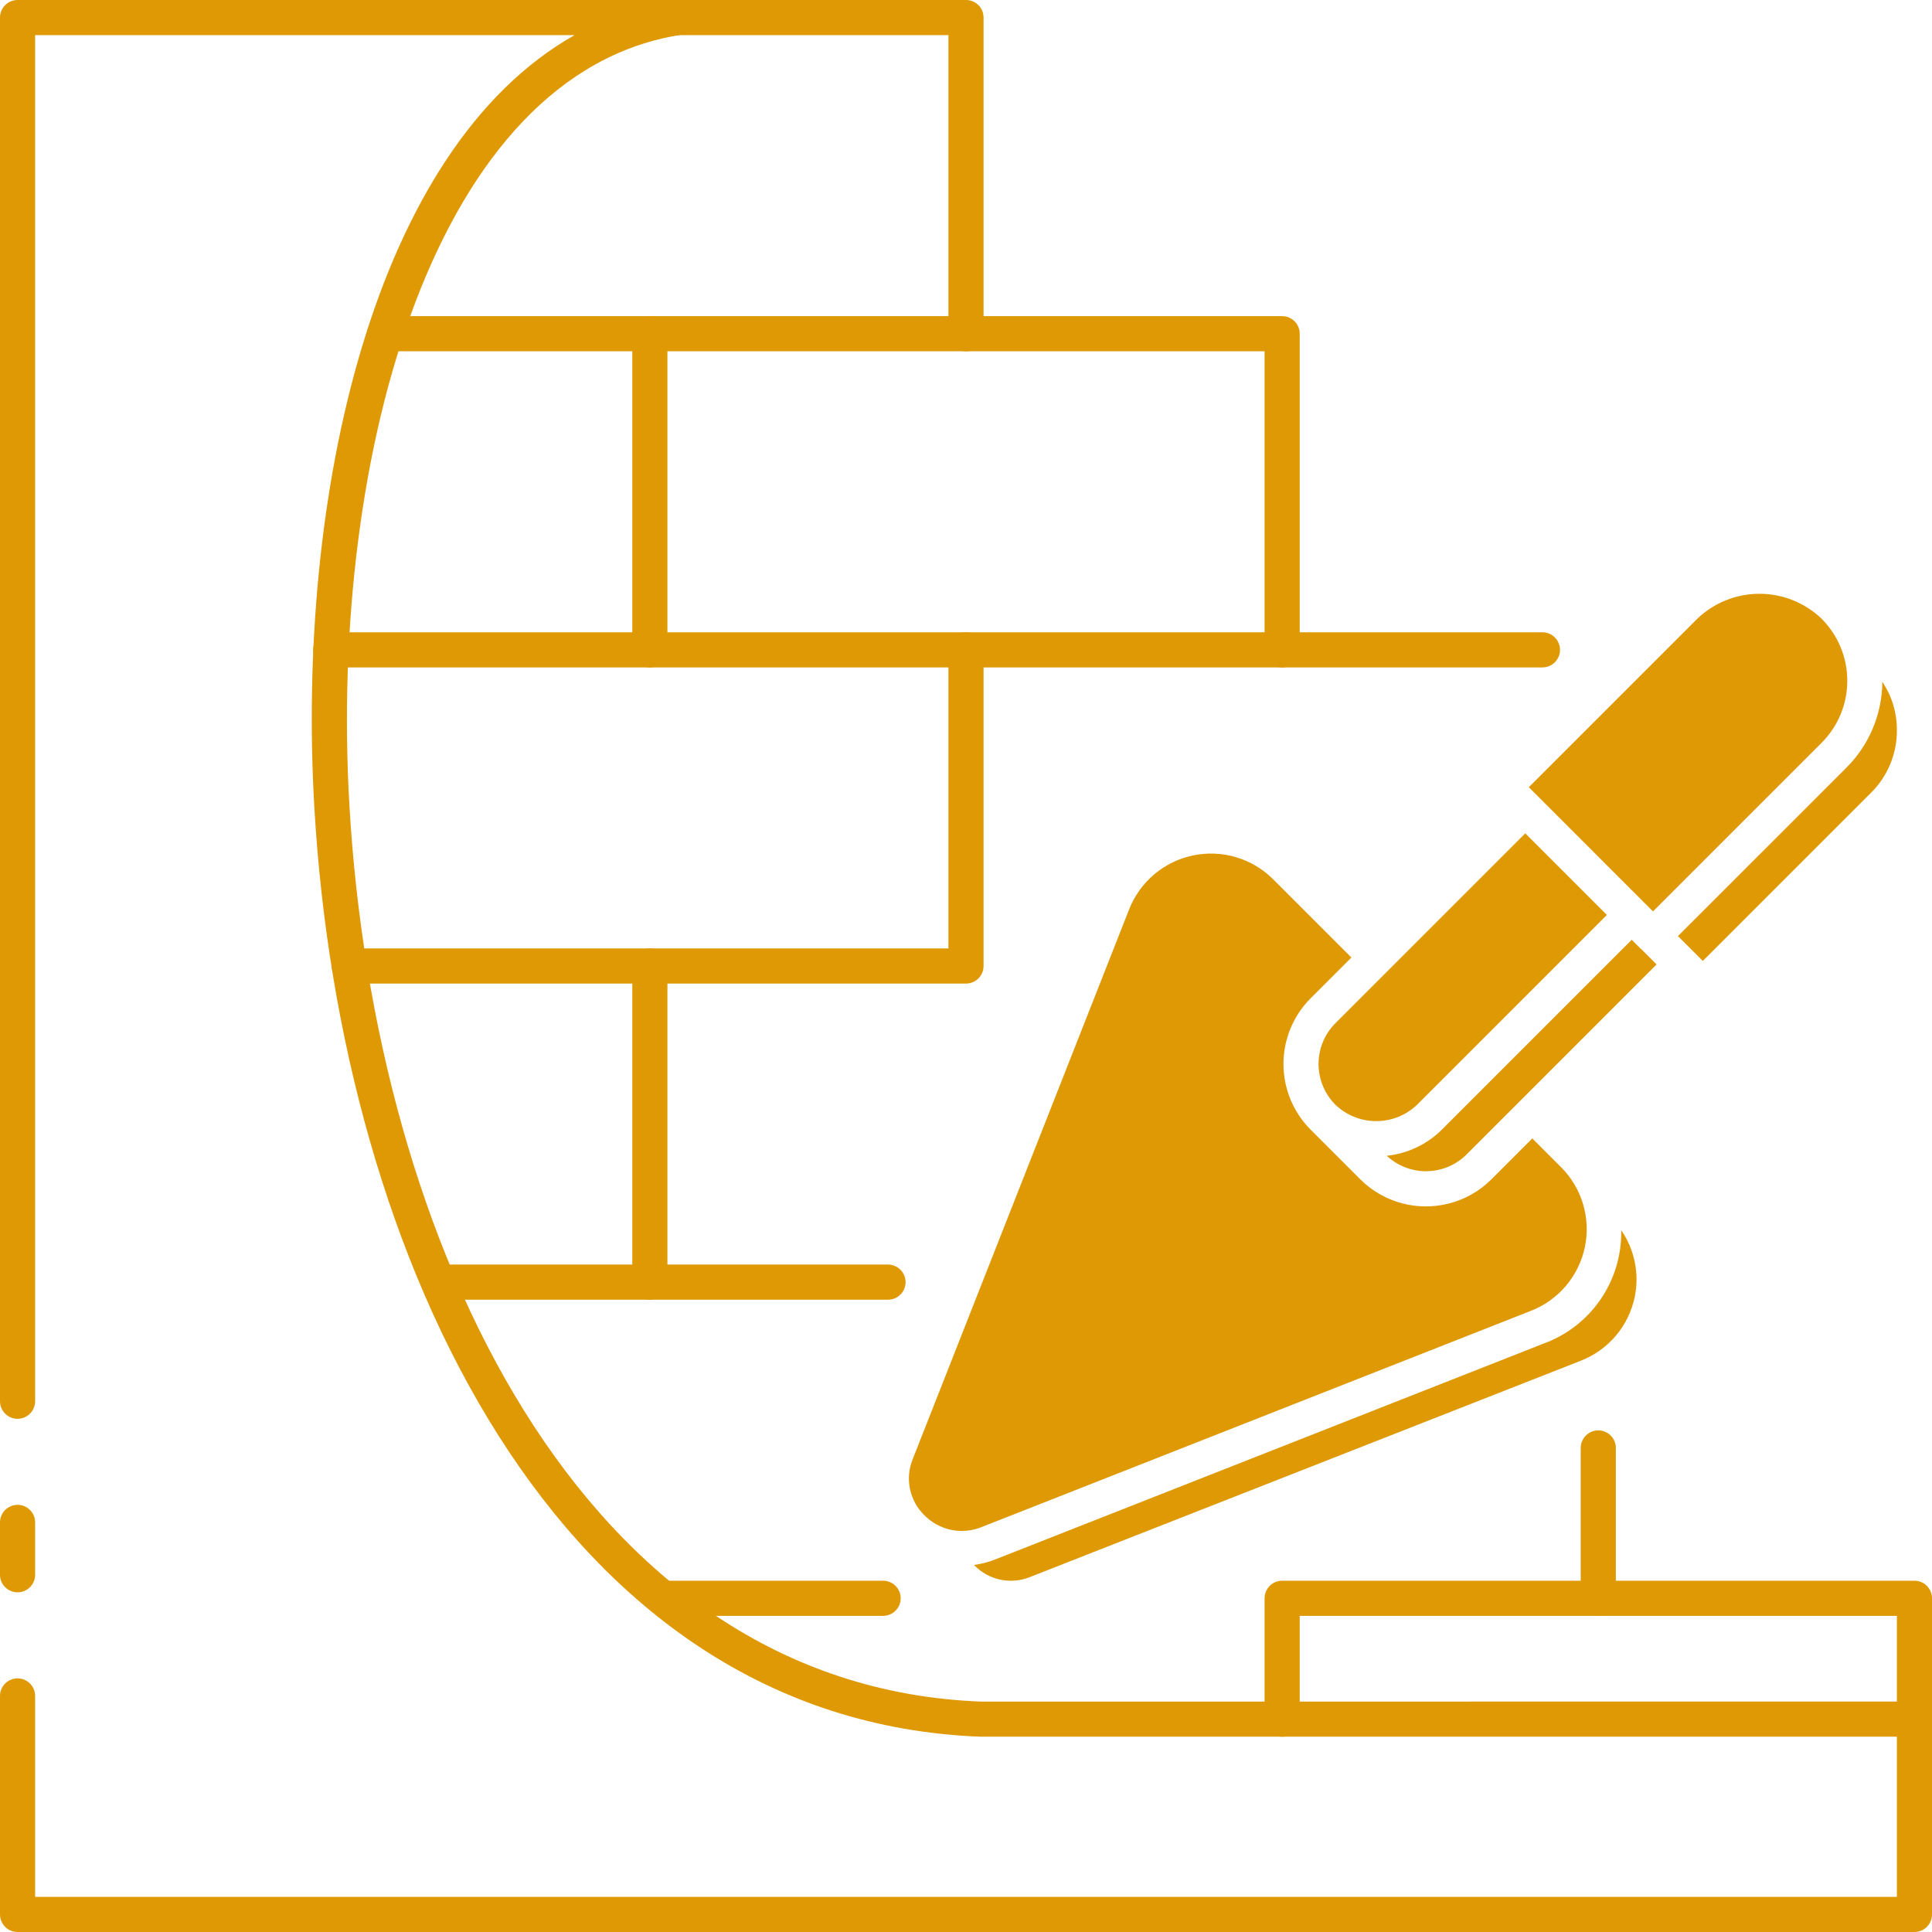 <svg xmlns="http://www.w3.org/2000/svg" xmlns:xlink="http://www.w3.org/1999/xlink" width="500" zoomAndPan="magnify" viewBox="0 0 375 375" height="500" preserveAspectRatio="xMidYMid meet"><path fill="#de9905" d="M 371.59 337.09 C 371.141 337.09 370.703 337.004 370.285 336.832 C 369.867 336.66 369.5 336.414 369.18 336.094 C 368.859 335.773 368.613 335.402 368.441 334.984 C 368.27 334.57 368.18 334.133 368.184 333.68 L 368.184 313.637 L 252.273 313.637 L 252.273 333.68 C 252.273 334.133 252.188 334.566 252.012 334.984 C 251.84 335.402 251.594 335.773 251.273 336.094 C 250.953 336.41 250.586 336.656 250.168 336.832 C 249.75 337.004 249.316 337.09 248.863 337.09 C 248.41 337.09 247.977 337.004 247.559 336.832 C 247.141 336.656 246.773 336.41 246.453 336.094 C 246.133 335.773 245.887 335.402 245.715 334.984 C 245.539 334.566 245.453 334.133 245.453 333.68 L 245.453 310.227 C 245.453 309.773 245.539 309.34 245.715 308.922 C 245.887 308.504 246.133 308.137 246.453 307.816 C 246.773 307.496 247.141 307.25 247.559 307.078 C 247.977 306.902 248.41 306.816 248.863 306.816 L 371.59 306.816 C 372.043 306.816 372.477 306.902 372.895 307.078 C 373.312 307.25 373.684 307.496 374.004 307.816 C 374.32 308.137 374.566 308.504 374.742 308.922 C 374.914 309.34 375 309.773 375 310.227 L 375 333.68 C 375 334.133 374.914 334.57 374.742 334.984 C 374.566 335.402 374.32 335.773 374.004 336.094 C 373.684 336.414 373.312 336.66 372.895 336.832 C 372.477 337.004 372.043 337.09 371.59 337.09 Z M 371.59 337.09 " fill-opacity="1" fill-rule="nonzero"></path><path fill="#de9905" d="M 126.137 68.184 L 74.66 68.184 C 74.207 68.184 73.773 68.094 73.355 67.922 C 72.938 67.75 72.57 67.504 72.25 67.184 C 71.93 66.863 71.684 66.496 71.512 66.078 C 71.336 65.66 71.25 65.227 71.25 64.773 C 71.25 64.32 71.336 63.887 71.512 63.469 C 71.684 63.051 71.93 62.684 72.25 62.363 C 72.57 62.043 72.938 61.797 73.355 61.625 C 73.773 61.449 74.207 61.363 74.66 61.363 L 126.137 61.363 C 126.59 61.363 127.023 61.449 127.441 61.625 C 127.859 61.797 128.227 62.043 128.547 62.363 C 128.867 62.684 129.113 63.051 129.285 63.469 C 129.457 63.887 129.547 64.32 129.547 64.773 C 129.547 65.227 129.457 65.66 129.285 66.078 C 129.113 66.496 128.867 66.863 128.547 67.184 C 128.227 67.504 127.859 67.75 127.441 67.922 C 127.023 68.094 126.59 68.184 126.137 68.184 Z M 126.137 68.184 " fill-opacity="1" fill-rule="nonzero"></path><path fill="#de9905" d="M 248.863 129.547 C 248.41 129.547 247.977 129.461 247.559 129.285 C 247.141 129.113 246.773 128.867 246.453 128.547 C 246.133 128.227 245.887 127.859 245.715 127.441 C 245.539 127.023 245.453 126.59 245.453 126.137 L 245.453 68.184 L 129.547 68.184 L 129.547 126.137 C 129.547 126.59 129.457 127.023 129.285 127.441 C 129.113 127.859 128.867 128.227 128.547 128.547 C 128.227 128.867 127.859 129.113 127.441 129.285 C 127.023 129.457 126.59 129.547 126.137 129.547 C 125.684 129.547 125.25 129.457 124.832 129.285 C 124.414 129.113 124.047 128.867 123.727 128.547 C 123.406 128.227 123.16 127.859 122.988 127.441 C 122.812 127.023 122.727 126.59 122.727 126.137 L 122.727 64.773 C 122.727 64.32 122.812 63.887 122.984 63.469 C 123.16 63.051 123.406 62.68 123.727 62.363 C 124.043 62.043 124.414 61.797 124.832 61.621 C 125.25 61.449 125.684 61.363 126.137 61.363 L 248.863 61.363 C 249.316 61.363 249.75 61.449 250.168 61.621 C 250.586 61.797 250.953 62.043 251.273 62.363 C 251.594 62.68 251.84 63.051 252.016 63.469 C 252.188 63.887 252.273 64.32 252.273 64.773 L 252.273 126.137 C 252.273 126.59 252.188 127.023 252.016 127.441 C 251.84 127.859 251.594 128.227 251.273 128.547 C 250.953 128.867 250.586 129.113 250.168 129.285 C 249.75 129.461 249.316 129.547 248.863 129.547 Z M 248.863 129.547 " fill-opacity="1" fill-rule="nonzero"></path><path fill="#de9905" d="M 171.41 313.637 L 128.863 313.637 C 128.41 313.637 127.977 313.551 127.559 313.375 C 127.141 313.203 126.773 312.957 126.453 312.637 C 126.133 312.316 125.887 311.949 125.715 311.531 C 125.539 311.113 125.453 310.68 125.453 310.227 C 125.453 309.773 125.539 309.34 125.715 308.922 C 125.887 308.504 126.133 308.137 126.453 307.816 C 126.773 307.496 127.141 307.25 127.559 307.078 C 127.977 306.906 128.41 306.816 128.863 306.816 L 171.41 306.816 C 171.863 306.816 172.297 306.906 172.715 307.078 C 173.133 307.25 173.5 307.496 173.82 307.816 C 174.141 308.137 174.387 308.504 174.559 308.922 C 174.734 309.34 174.82 309.773 174.82 310.227 C 174.82 310.68 174.734 311.113 174.559 311.531 C 174.387 311.949 174.141 312.316 173.82 312.637 C 173.5 312.957 173.133 313.203 172.715 313.375 C 172.297 313.551 171.863 313.637 171.41 313.637 Z M 171.41 313.637 " fill-opacity="1" fill-rule="nonzero"></path><path fill="#de9905" d="M 310.227 313.637 C 309.773 313.637 309.34 313.551 308.922 313.379 C 308.504 313.203 308.137 312.957 307.816 312.637 C 307.496 312.32 307.25 311.949 307.078 311.531 C 306.902 311.113 306.816 310.68 306.816 310.227 L 306.816 281.047 C 306.816 280.594 306.906 280.16 307.078 279.742 C 307.25 279.324 307.496 278.957 307.816 278.637 C 308.137 278.316 308.504 278.07 308.922 277.898 C 309.34 277.723 309.773 277.637 310.227 277.637 C 310.68 277.637 311.113 277.723 311.531 277.898 C 311.949 278.07 312.316 278.316 312.637 278.637 C 312.957 278.957 313.203 279.324 313.375 279.742 C 313.551 280.16 313.637 280.594 313.637 281.047 L 313.637 310.227 C 313.637 310.68 313.551 311.113 313.379 311.531 C 313.203 311.949 312.957 312.32 312.637 312.637 C 312.32 312.957 311.949 313.203 311.531 313.379 C 311.113 313.551 310.68 313.637 310.227 313.637 Z M 310.227 313.637 " fill-opacity="1" fill-rule="nonzero"></path><path fill="#de9905" d="M 126.137 190.91 L 67.801 190.91 C 67.348 190.91 66.91 190.824 66.496 190.648 C 66.078 190.477 65.707 190.23 65.387 189.91 C 65.07 189.59 64.824 189.223 64.648 188.805 C 64.477 188.387 64.391 187.953 64.391 187.5 C 64.391 187.047 64.477 186.613 64.648 186.195 C 64.824 185.777 65.07 185.41 65.387 185.09 C 65.707 184.77 66.078 184.523 66.496 184.352 C 66.91 184.176 67.348 184.09 67.801 184.09 L 126.137 184.09 C 126.59 184.09 127.023 184.176 127.441 184.352 C 127.859 184.523 128.227 184.77 128.547 185.09 C 128.867 185.41 129.113 185.777 129.285 186.195 C 129.457 186.613 129.547 187.047 129.547 187.5 C 129.547 187.953 129.457 188.387 129.285 188.805 C 129.113 189.223 128.867 189.59 128.547 189.91 C 128.227 190.23 127.859 190.477 127.441 190.648 C 127.023 190.824 126.59 190.91 126.137 190.91 Z M 126.137 190.91 " fill-opacity="1" fill-rule="nonzero"></path><path fill="#de9905" d="M 187.5 129.547 L 64.191 129.547 C 63.738 129.547 63.305 129.457 62.887 129.285 C 62.469 129.113 62.098 128.867 61.781 128.547 C 61.461 128.227 61.215 127.859 61.039 127.441 C 60.867 127.023 60.781 126.59 60.781 126.137 C 60.781 125.684 60.867 125.25 61.039 124.832 C 61.215 124.414 61.461 124.047 61.781 123.727 C 62.098 123.406 62.469 123.16 62.887 122.988 C 63.305 122.812 63.738 122.727 64.191 122.727 L 187.5 122.727 C 187.953 122.727 188.387 122.812 188.805 122.988 C 189.223 123.16 189.59 123.406 189.91 123.727 C 190.23 124.047 190.477 124.414 190.648 124.832 C 190.824 125.25 190.91 125.684 190.91 126.137 C 190.91 126.59 190.824 127.023 190.648 127.441 C 190.477 127.859 190.23 128.227 189.91 128.547 C 189.59 128.867 189.223 129.113 188.805 129.285 C 188.387 129.457 187.953 129.547 187.5 129.547 Z M 187.5 129.547 " fill-opacity="1" fill-rule="nonzero"></path><path fill="#de9905" d="M 187.5 68.184 C 187.047 68.184 186.613 68.098 186.195 67.922 C 185.777 67.75 185.41 67.504 185.09 67.184 C 184.77 66.863 184.523 66.496 184.352 66.078 C 184.176 65.66 184.09 65.227 184.09 64.773 L 184.09 6.816 L 131.59 6.816 C 131.137 6.816 130.703 6.73 130.285 6.559 C 129.867 6.387 129.5 6.141 129.18 5.82 C 128.859 5.5 128.613 5.133 128.441 4.715 C 128.266 4.297 128.18 3.859 128.18 3.41 C 128.18 2.957 128.266 2.523 128.441 2.105 C 128.613 1.688 128.859 1.316 129.18 1 C 129.5 0.68 129.867 0.434 130.285 0.258 C 130.703 0.086 131.137 0 131.59 0 L 187.5 0 C 187.953 0 188.387 0.086 188.805 0.258 C 189.223 0.434 189.59 0.68 189.91 0.996 C 190.23 1.316 190.477 1.688 190.648 2.105 C 190.824 2.523 190.91 2.957 190.91 3.41 L 190.91 64.773 C 190.91 65.227 190.824 65.66 190.648 66.078 C 190.477 66.496 190.23 66.863 189.91 67.184 C 189.59 67.504 189.223 67.75 188.805 67.922 C 188.387 68.098 187.953 68.184 187.5 68.184 Z M 187.5 68.184 " fill-opacity="1" fill-rule="nonzero"></path><path fill="#de9905" d="M 126.137 252.273 C 125.684 252.273 125.25 252.188 124.832 252.016 C 124.414 251.84 124.043 251.594 123.727 251.273 C 123.406 250.953 123.16 250.586 122.984 250.168 C 122.812 249.75 122.727 249.316 122.727 248.863 L 122.727 187.5 C 122.727 187.047 122.812 186.613 122.984 186.195 C 123.16 185.777 123.406 185.41 123.727 185.09 C 124.043 184.77 124.414 184.523 124.832 184.352 C 125.25 184.176 125.684 184.09 126.137 184.09 L 184.09 184.09 L 184.09 126.137 C 184.09 125.684 184.176 125.25 184.352 124.832 C 184.523 124.414 184.77 124.043 185.09 123.727 C 185.41 123.406 185.777 123.16 186.195 122.984 C 186.613 122.812 187.047 122.727 187.5 122.727 L 299.387 122.727 C 299.84 122.727 300.273 122.812 300.691 122.988 C 301.109 123.16 301.477 123.406 301.797 123.727 C 302.117 124.047 302.363 124.414 302.535 124.832 C 302.711 125.25 302.797 125.684 302.797 126.137 C 302.797 126.59 302.711 127.023 302.535 127.441 C 302.363 127.859 302.117 128.227 301.797 128.547 C 301.477 128.867 301.109 129.113 300.691 129.285 C 300.273 129.457 299.84 129.547 299.387 129.547 L 190.91 129.547 L 190.91 187.5 C 190.91 187.953 190.824 188.387 190.648 188.805 C 190.477 189.223 190.23 189.59 189.91 189.91 C 189.59 190.23 189.223 190.477 188.805 190.648 C 188.387 190.824 187.953 190.91 187.5 190.91 L 129.547 190.91 L 129.547 248.863 C 129.547 249.316 129.461 249.75 129.285 250.168 C 129.113 250.586 128.867 250.953 128.547 251.273 C 128.227 251.594 127.859 251.84 127.441 252.016 C 127.023 252.188 126.59 252.273 126.137 252.273 Z M 126.137 252.273 " fill-opacity="1" fill-rule="nonzero"></path><path fill="#de9905" d="M 3.41 309.07 C 2.957 309.07 2.523 308.984 2.105 308.809 C 1.688 308.637 1.316 308.391 0.996 308.07 C 0.68 307.75 0.434 307.383 0.258 306.965 C 0.086 306.547 0 306.113 0 305.66 L 0 295.5 C 0 295.047 0.086 294.613 0.258 294.195 C 0.434 293.777 0.68 293.406 1 293.09 C 1.316 292.77 1.688 292.523 2.105 292.348 C 2.523 292.176 2.957 292.09 3.41 292.09 C 3.859 292.09 4.297 292.176 4.715 292.348 C 5.133 292.523 5.5 292.77 5.82 293.09 C 6.141 293.406 6.387 293.777 6.559 294.195 C 6.73 294.613 6.816 295.047 6.816 295.5 L 6.816 305.66 C 6.82 306.113 6.73 306.547 6.559 306.965 C 6.387 307.383 6.141 307.75 5.82 308.07 C 5.5 308.391 5.133 308.637 4.715 308.809 C 4.297 308.984 3.859 309.07 3.41 309.07 Z M 3.41 309.07 " fill-opacity="1" fill-rule="nonzero"></path><path fill="#de9905" d="M 371.59 375 L 3.41 375 C 2.957 375 2.523 374.914 2.105 374.742 C 1.688 374.566 1.316 374.32 0.996 374.004 C 0.68 373.684 0.434 373.312 0.258 372.895 C 0.086 372.477 0 372.043 0 371.59 L 0 329.18 C 0 328.727 0.086 328.293 0.258 327.875 C 0.434 327.457 0.68 327.09 1 326.77 C 1.316 326.449 1.688 326.203 2.105 326.031 C 2.523 325.859 2.957 325.77 3.41 325.77 C 3.859 325.77 4.297 325.859 4.715 326.031 C 5.133 326.203 5.5 326.449 5.82 326.77 C 6.141 327.09 6.387 327.457 6.559 327.875 C 6.73 328.293 6.816 328.727 6.816 329.18 L 6.816 368.184 L 368.184 368.184 L 368.184 337.09 L 190.297 337.09 C 108.008 333.957 66.102 244.273 61.016 156.781 C 57.5 96.32 72.266 28.977 111.523 6.816 L 6.816 6.816 L 6.816 271.977 C 6.816 272.43 6.73 272.863 6.559 273.281 C 6.387 273.699 6.141 274.07 5.82 274.391 C 5.5 274.707 5.133 274.953 4.715 275.129 C 4.297 275.301 3.859 275.387 3.41 275.387 C 2.957 275.387 2.523 275.301 2.105 275.129 C 1.688 274.953 1.316 274.707 1 274.391 C 0.68 274.07 0.434 273.699 0.258 273.281 C 0.086 272.863 0 272.43 0 271.977 L 0 3.41 C 0 2.957 0.086 2.523 0.258 2.105 C 0.434 1.688 0.68 1.316 0.996 0.996 C 1.316 0.68 1.688 0.434 2.105 0.258 C 2.523 0.086 2.957 0 3.41 0 L 131.59 0 C 132.02 0 132.434 0.078 132.836 0.234 C 133.234 0.391 133.59 0.613 133.906 0.906 C 134.223 1.199 134.473 1.539 134.66 1.926 C 134.848 2.312 134.957 2.719 134.992 3.148 C 135.023 3.574 134.977 3.996 134.852 4.406 C 134.727 4.816 134.531 5.191 134.262 5.527 C 133.996 5.863 133.676 6.141 133.305 6.355 C 132.934 6.57 132.535 6.711 132.113 6.777 C 84.625 14.16 63.824 87.629 67.824 156.387 C 72.73 240.801 112.543 327.309 190.426 330.277 L 371.59 330.273 C 372.043 330.273 372.477 330.359 372.895 330.531 C 373.312 330.703 373.684 330.949 374.004 331.27 C 374.32 331.59 374.566 331.957 374.742 332.375 C 374.914 332.793 375 333.23 375 333.68 L 375 371.59 C 375 372.043 374.914 372.477 374.742 372.895 C 374.566 373.312 374.32 373.684 374.004 374.004 C 373.684 374.32 373.312 374.566 372.895 374.742 C 372.477 374.914 372.043 375 371.59 375 Z M 371.59 375 " fill-opacity="1" fill-rule="nonzero"></path><path fill="#de9905" d="M 329.457 120.082 C 330.262 119.312 331.129 118.629 332.066 118.027 C 333 117.426 333.98 116.918 335.016 116.504 C 336.047 116.094 337.105 115.781 338.199 115.57 C 339.289 115.359 340.391 115.254 341.504 115.254 C 342.613 115.254 343.715 115.355 344.805 115.566 C 345.898 115.777 346.961 116.086 347.992 116.5 C 349.023 116.914 350.008 117.418 350.941 118.02 C 351.875 118.621 352.746 119.305 353.551 120.07 L 353.559 120.082 L 353.594 120.117 C 353.988 120.512 354.359 120.926 354.711 121.359 C 355.066 121.789 355.395 122.238 355.703 122.699 C 356.012 123.164 356.297 123.645 356.559 124.133 C 356.824 124.625 357.059 125.129 357.273 125.645 C 357.484 126.16 357.672 126.684 357.832 127.219 C 357.992 127.754 358.125 128.293 358.234 128.84 C 358.344 129.387 358.422 129.938 358.477 130.492 C 358.531 131.047 358.559 131.602 358.559 132.16 C 358.555 132.715 358.527 133.273 358.473 133.828 C 358.418 134.383 358.336 134.93 358.227 135.477 C 358.117 136.023 357.98 136.562 357.82 137.098 C 357.656 137.629 357.469 138.156 357.254 138.668 C 357.043 139.184 356.805 139.688 356.539 140.18 C 356.277 140.668 355.992 141.148 355.68 141.609 C 355.371 142.074 355.039 142.52 354.684 142.949 C 354.332 143.383 353.957 143.793 353.562 144.188 L 320.848 176.898 L 319.125 175.18 L 296.742 152.797 Z M 311.895 177.59 L 275.047 214.438 C 274.52 214.941 273.949 215.391 273.332 215.785 C 272.719 216.184 272.07 216.516 271.395 216.785 C 270.715 217.059 270.016 217.266 269.301 217.402 C 268.582 217.539 267.859 217.609 267.129 217.609 C 266.398 217.609 265.672 217.539 264.957 217.402 C 264.238 217.266 263.539 217.059 262.863 216.785 C 262.184 216.516 261.535 216.184 260.922 215.785 C 260.309 215.391 259.734 214.941 259.207 214.438 C 258.688 213.918 258.223 213.352 257.816 212.738 C 257.406 212.129 257.062 211.48 256.781 210.801 C 256.5 210.121 256.285 209.422 256.145 208.703 C 256 207.98 255.93 207.25 255.93 206.516 C 255.93 205.781 256 205.051 256.145 204.332 C 256.285 203.609 256.5 202.91 256.781 202.23 C 257.062 201.551 257.406 200.906 257.816 200.293 C 258.223 199.684 258.688 199.117 259.207 198.598 L 269.5 188.305 L 269.547 188.273 L 269.582 188.223 L 296.055 161.75 Z M 317.309 251.691 C 317.023 253.078 316.574 254.41 315.957 255.684 C 315.344 256.961 314.578 258.141 313.668 259.223 C 312.754 260.309 311.723 261.262 310.574 262.086 C 309.422 262.914 308.188 263.586 306.867 264.102 L 200.066 306.043 C 199.148 306.434 198.188 306.676 197.191 306.773 C 196.199 306.875 195.211 306.824 194.23 306.621 C 193.25 306.422 192.324 306.082 191.445 305.598 C 190.57 305.117 189.785 304.516 189.09 303.797 L 189.051 303.754 C 190.398 303.574 191.707 303.246 192.977 302.762 L 299.676 260.762 C 300.789 260.352 301.863 259.859 302.898 259.285 C 303.938 258.711 304.922 258.059 305.855 257.328 C 306.793 256.602 307.664 255.805 308.477 254.941 C 309.289 254.074 310.027 253.152 310.695 252.176 C 311.363 251.195 311.953 250.172 312.461 249.102 C 312.969 248.031 313.395 246.926 313.73 245.789 C 314.07 244.656 314.316 243.5 314.477 242.324 C 314.633 241.148 314.703 239.969 314.676 238.785 C 315.973 240.668 316.848 242.73 317.305 244.969 C 317.762 247.211 317.762 249.449 317.309 251.691 Z M 302.977 226.523 C 303.477 227.023 303.941 227.547 304.375 228.102 C 304.809 228.656 305.207 229.238 305.566 229.84 C 305.93 230.445 306.25 231.07 306.535 231.715 C 306.82 232.359 307.062 233.02 307.266 233.691 C 307.465 234.367 307.625 235.051 307.742 235.746 C 307.859 236.441 307.934 237.141 307.965 237.844 C 307.996 238.547 307.98 239.25 307.926 239.949 C 307.867 240.652 307.77 241.348 307.625 242.039 C 307.48 242.727 307.297 243.406 307.07 244.07 C 306.844 244.738 306.574 245.387 306.266 246.02 C 305.957 246.652 305.613 247.266 305.227 247.855 C 304.844 248.445 304.426 249.012 303.973 249.551 C 303.516 250.086 303.031 250.594 302.516 251.074 C 301.996 251.551 301.453 251.996 300.883 252.406 C 300.309 252.816 299.715 253.191 299.094 253.527 C 298.477 253.863 297.84 254.16 297.184 254.418 L 190.484 296.418 C 189.555 296.793 188.59 297.023 187.59 297.113 C 186.59 297.203 185.602 297.148 184.617 296.945 C 183.637 296.742 182.707 296.398 181.824 295.922 C 180.945 295.441 180.152 294.844 179.445 294.129 C 178.73 293.438 178.133 292.652 177.652 291.781 C 177.172 290.906 176.828 289.98 176.625 289.004 C 176.422 288.027 176.367 287.043 176.461 286.051 C 176.555 285.059 176.793 284.102 177.172 283.18 L 219.176 176.477 C 219.434 175.82 219.73 175.184 220.07 174.562 C 220.41 173.945 220.785 173.352 221.195 172.777 C 221.609 172.203 222.055 171.66 222.535 171.145 C 223.012 170.625 223.523 170.141 224.062 169.688 C 224.602 169.23 225.168 168.812 225.762 168.43 C 226.352 168.047 226.965 167.699 227.602 167.391 C 228.234 167.082 228.887 166.816 229.555 166.59 C 230.223 166.359 230.902 166.176 231.59 166.031 C 232.281 165.891 232.98 165.789 233.684 165.734 C 234.387 165.676 235.09 165.664 235.793 165.695 C 236.5 165.723 237.199 165.797 237.895 165.914 C 238.59 166.031 239.273 166.191 239.949 166.395 C 240.625 166.598 241.289 166.84 241.934 167.125 C 242.578 167.406 243.203 167.73 243.809 168.094 C 244.414 168.453 244.996 168.852 245.555 169.285 C 246.109 169.719 246.637 170.184 247.137 170.684 L 262.309 185.855 L 254.387 193.773 C 253.969 194.191 253.574 194.629 253.199 195.086 C 252.828 195.543 252.477 196.016 252.148 196.508 C 251.82 196.996 251.52 197.504 251.242 198.023 C 250.965 198.543 250.711 199.078 250.488 199.621 C 250.262 200.168 250.062 200.723 249.895 201.289 C 249.723 201.852 249.578 202.422 249.465 203.004 C 249.348 203.582 249.262 204.164 249.203 204.75 C 249.148 205.336 249.117 205.926 249.117 206.516 C 249.117 207.105 249.148 207.695 249.203 208.281 C 249.262 208.867 249.348 209.453 249.465 210.031 C 249.578 210.609 249.723 211.18 249.895 211.746 C 250.062 212.309 250.262 212.863 250.488 213.41 C 250.711 213.953 250.965 214.488 251.242 215.008 C 251.52 215.527 251.82 216.035 252.148 216.523 C 252.477 217.016 252.828 217.488 253.199 217.945 C 253.574 218.402 253.969 218.84 254.387 219.258 L 264.027 228.898 C 264.445 229.316 264.883 229.711 265.34 230.082 C 265.793 230.457 266.266 230.805 266.758 231.133 C 267.246 231.461 267.754 231.762 268.273 232.039 C 268.793 232.316 269.324 232.57 269.871 232.793 C 270.414 233.02 270.969 233.219 271.531 233.387 C 272.098 233.559 272.668 233.703 273.246 233.816 C 273.824 233.93 274.406 234.016 274.992 234.074 C 275.578 234.133 276.168 234.16 276.758 234.16 C 277.348 234.16 277.934 234.133 278.52 234.074 C 279.109 234.016 279.691 233.93 280.27 233.816 C 280.848 233.703 281.418 233.559 281.98 233.387 C 282.547 233.219 283.102 233.02 283.645 232.793 C 284.188 232.57 284.723 232.316 285.242 232.039 C 285.762 231.762 286.266 231.461 286.758 231.133 C 287.246 230.805 287.719 230.457 288.176 230.082 C 288.633 229.711 289.07 229.316 289.488 228.898 L 297.418 220.965 Z M 295.047 213.695 L 295 213.727 L 294.969 213.773 L 284.668 224.078 C 284.16 224.582 283.609 225.035 283.012 225.434 C 282.418 225.832 281.793 226.172 281.133 226.453 C 280.473 226.73 279.793 226.945 279.094 227.094 C 278.391 227.238 277.684 227.32 276.969 227.332 C 276.25 227.344 275.539 227.289 274.836 227.164 C 274.129 227.039 273.445 226.848 272.773 226.59 C 272.105 226.332 271.469 226.016 270.863 225.637 C 270.254 225.258 269.688 224.824 269.164 224.336 C 271.188 224.125 273.113 223.582 274.949 222.711 C 276.789 221.84 278.426 220.688 279.867 219.258 L 316.715 182.41 L 318.438 184.129 C 318.477 184.168 318.527 184.18 318.566 184.215 L 321.547 187.195 Z M 363.203 153.832 L 330.516 186.52 L 328.781 184.785 L 328.777 184.785 L 325.691 181.699 L 358.383 149.008 C 359.48 147.914 360.461 146.723 361.328 145.438 C 362.191 144.152 362.922 142.793 363.52 141.363 C 364.117 139.934 364.57 138.461 364.879 136.941 C 365.188 135.426 365.348 133.891 365.355 132.34 C 366.293 133.734 367.004 135.238 367.484 136.848 C 367.969 138.457 368.199 140.102 368.184 141.781 C 368.191 144.039 367.762 146.215 366.898 148.305 C 366.035 150.395 364.805 152.238 363.203 153.832 Z M 363.203 153.832 " fill-opacity="1" fill-rule="nonzero"></path><path fill="#de9905" d="M 172.363 252.273 L 85.16 252.273 C 84.707 252.273 84.273 252.188 83.855 252.012 C 83.438 251.84 83.07 251.594 82.75 251.273 C 82.43 250.953 82.184 250.586 82.012 250.168 C 81.84 249.75 81.75 249.316 81.75 248.863 C 81.75 248.41 81.84 247.977 82.012 247.559 C 82.184 247.141 82.43 246.773 82.75 246.453 C 83.07 246.133 83.438 245.887 83.855 245.715 C 84.273 245.539 84.707 245.453 85.16 245.453 L 172.363 245.453 C 172.812 245.453 173.25 245.539 173.668 245.715 C 174.086 245.887 174.453 246.133 174.773 246.453 C 175.094 246.773 175.34 247.141 175.512 247.559 C 175.684 247.977 175.77 248.41 175.77 248.863 C 175.77 249.316 175.684 249.75 175.512 250.168 C 175.34 250.586 175.094 250.953 174.773 251.273 C 174.453 251.594 174.086 251.84 173.668 252.012 C 173.25 252.188 172.812 252.273 172.363 252.273 Z M 172.363 252.273 " fill-opacity="1" fill-rule="nonzero"></path></svg>